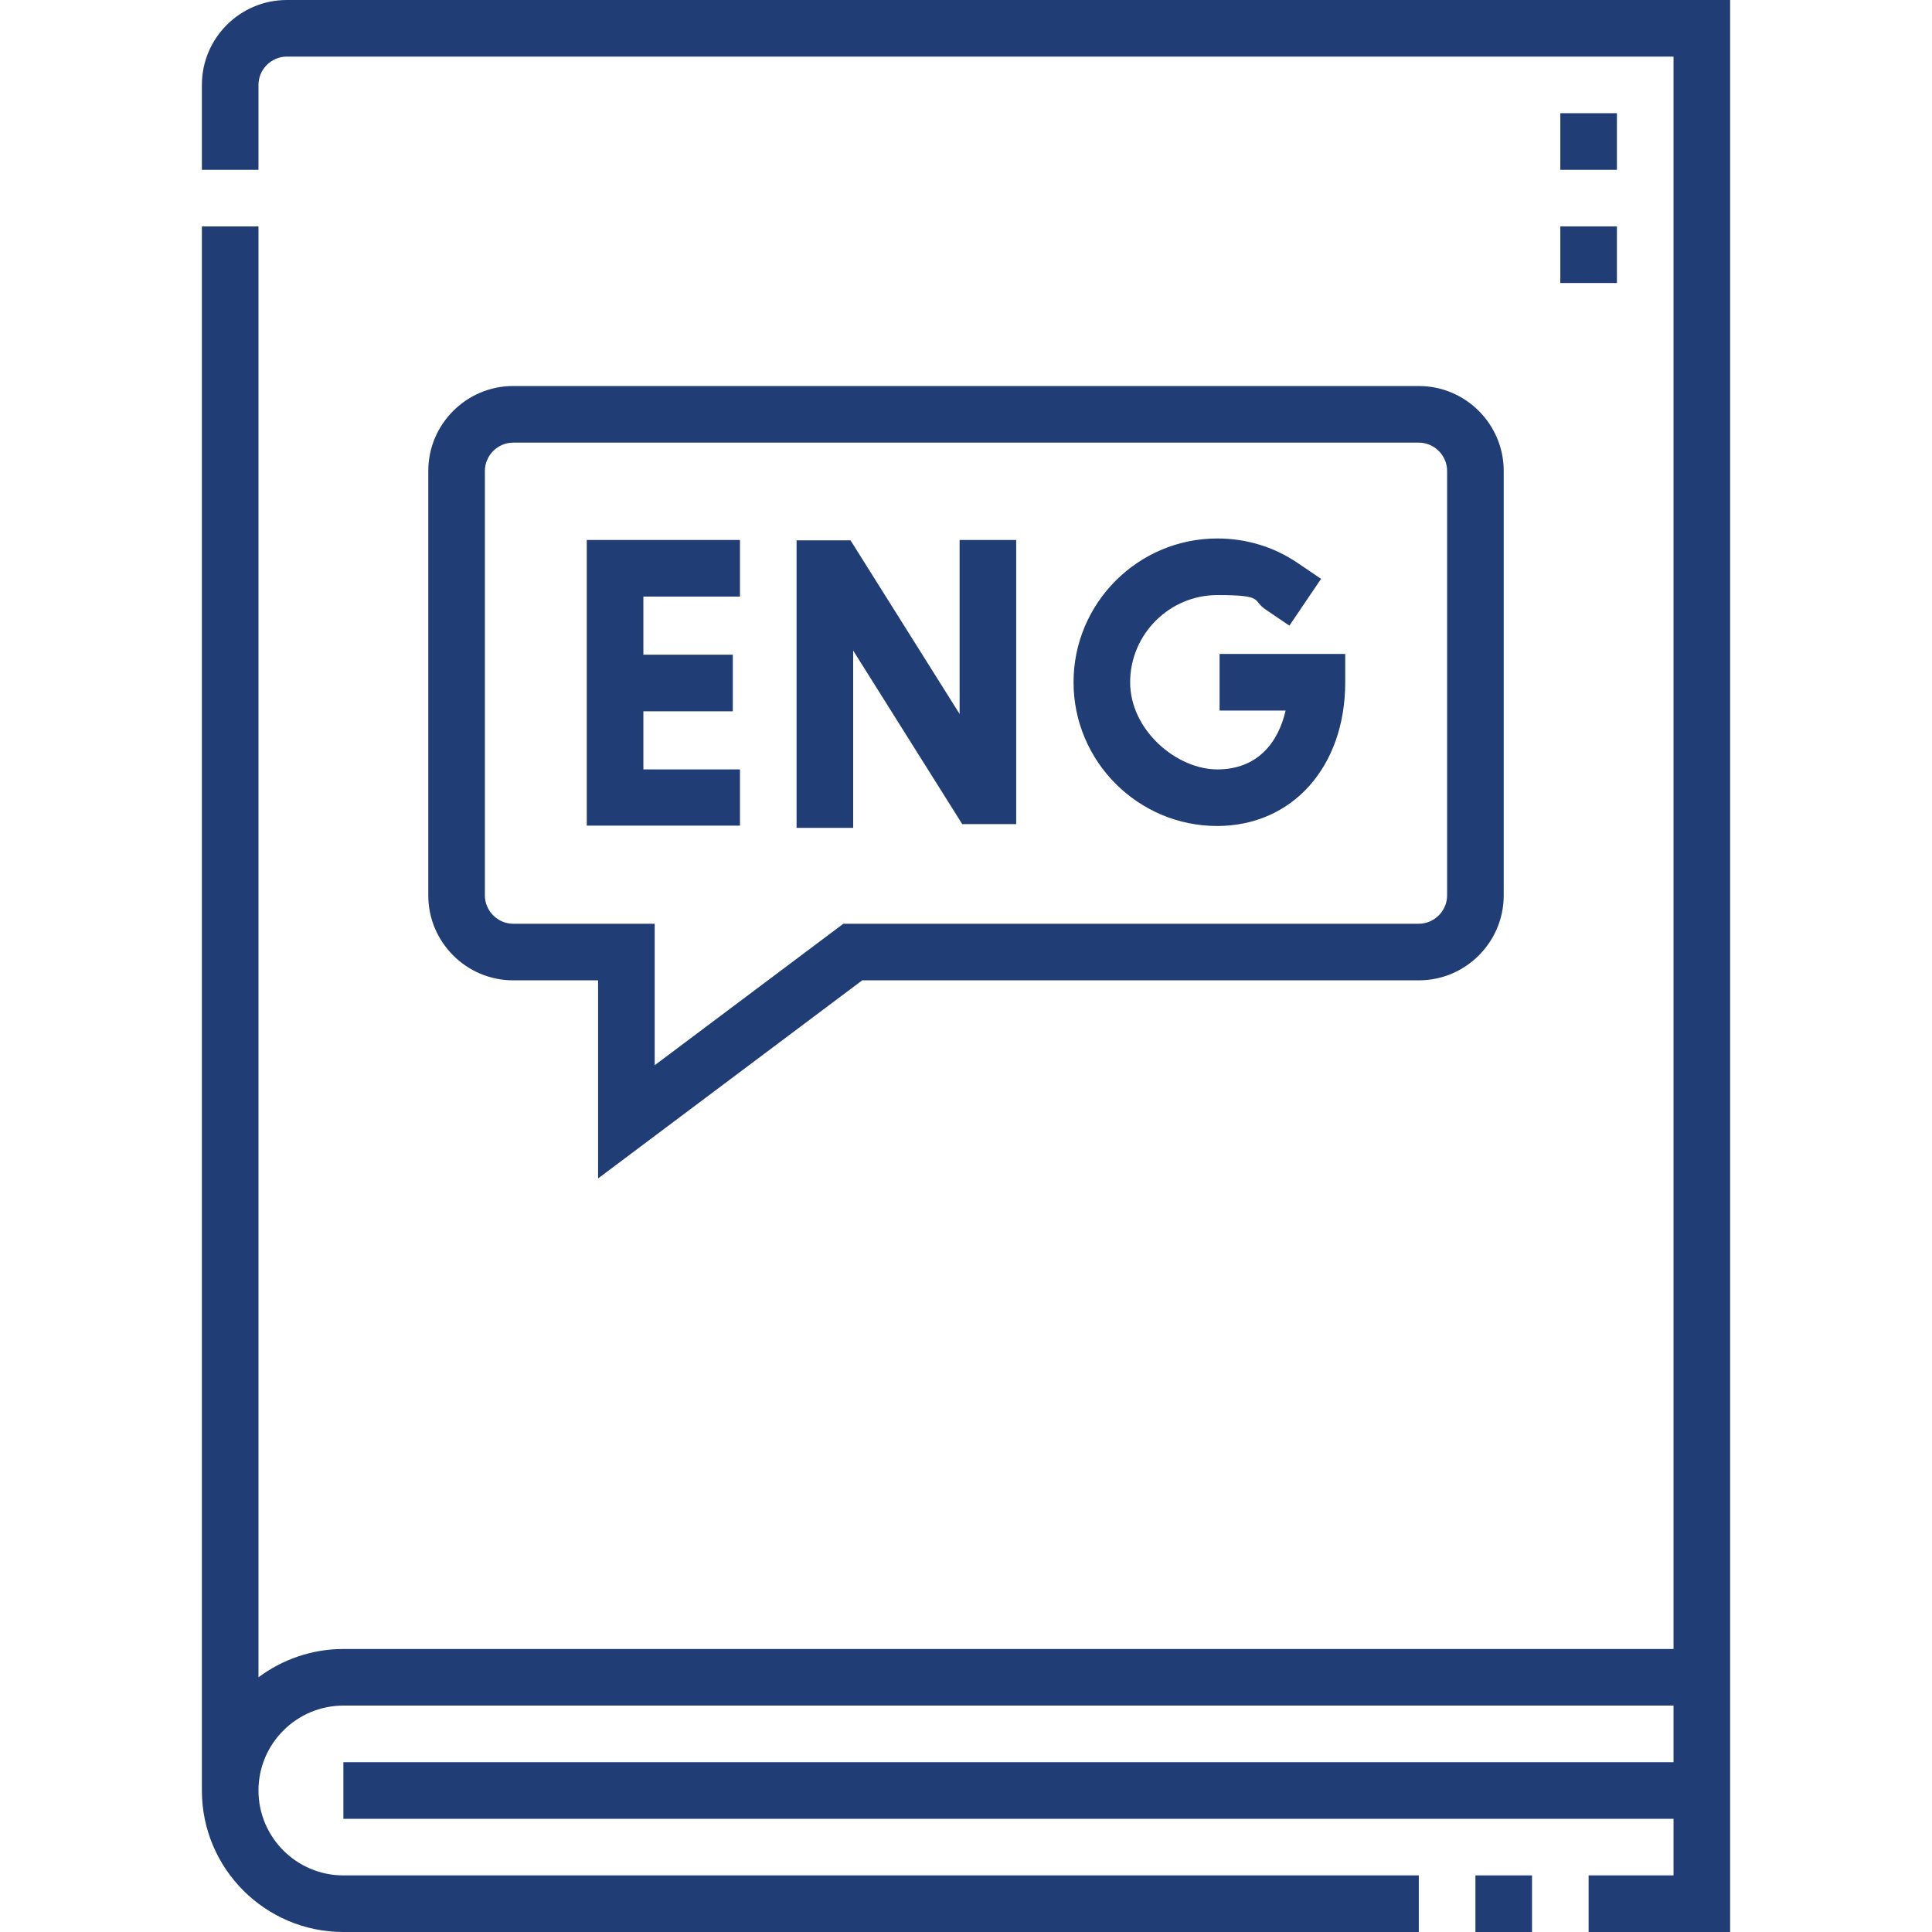 <svg xmlns="http://www.w3.org/2000/svg" id="Capa_1" viewBox="0 0 512 512"><defs><style>      .st0 {        fill: #203e75;      }    </style></defs><path class="st0" d="M391,497h15v15h-15v-15Z"></path><path class="st0" d="M76,0c-12.4,0-22.5,10.1-22.5,22.5v22.5h15v-22.5c0-4.1,3.4-7.5,7.5-7.5h367.5v422H91c-8.4,0-16.2,2.8-22.5,7.5V60h-15v414.5c0,20.7,16.8,37.5,37.5,37.5h285v-15H91c-12.4,0-22.5-10.1-22.5-22.5s10.1-22.5,22.5-22.5h352.5v15H91v15h352.5v15h-22.5v15h37.5V0H76Z"></path><path class="st0" d="M413.5,30h15v15h-15v-15Z"></path><path class="st0" d="M413.5,60h15v15h-15v-15Z"></path><path class="st0" d="M226.1,172.4l28.9,46h14.3v-75.3h-15v46.1l-28.9-46h-14.3s0,76.2,0,76.2h15v-46.9Z"></path><path class="st0" d="M196.1,203.9h-25.6v-15.4h23.7v-15h-23.7v-15.4h25.6v-15h-40.6v75.7h40.6v-15Z"></path><path class="st0" d="M322.5,218.9c20,0,34-15.7,34-38.1v-7.5h-33.3v15h17.5c-1.9,8.3-7.3,15.6-18.1,15.6s-23.1-10.4-23.1-23.1,10.4-23.1,23.1-23.1,9.1,1.4,12.9,3.9l6.2,4.2,8.4-12.4-6.2-4.2c-6.3-4.3-13.7-6.5-21.3-6.5-21,0-38.1,17.1-38.1,38.1s17.1,38.1,38.1,38.1h0Z"></path><path class="st0" d="M228.5,259.8h147.5c12.4,0,22.5-10.1,22.5-22.5v-112.5c0-12.4-10.1-22.5-22.5-22.5h-240c-12.4,0-22.5,10.1-22.5,22.5v112.5c0,12.4,10.1,22.5,22.5,22.5h22.5v52.5l70-52.5ZM136,244.8c-4.1,0-7.5-3.4-7.5-7.5v-112.5c0-4.1,3.4-7.5,7.5-7.5h240c4.1,0,7.5,3.4,7.5,7.5v112.5c0,4.1-3.4,7.5-7.5,7.5h-152.5l-50,37.5v-37.5h-37.5Z"></path></svg>